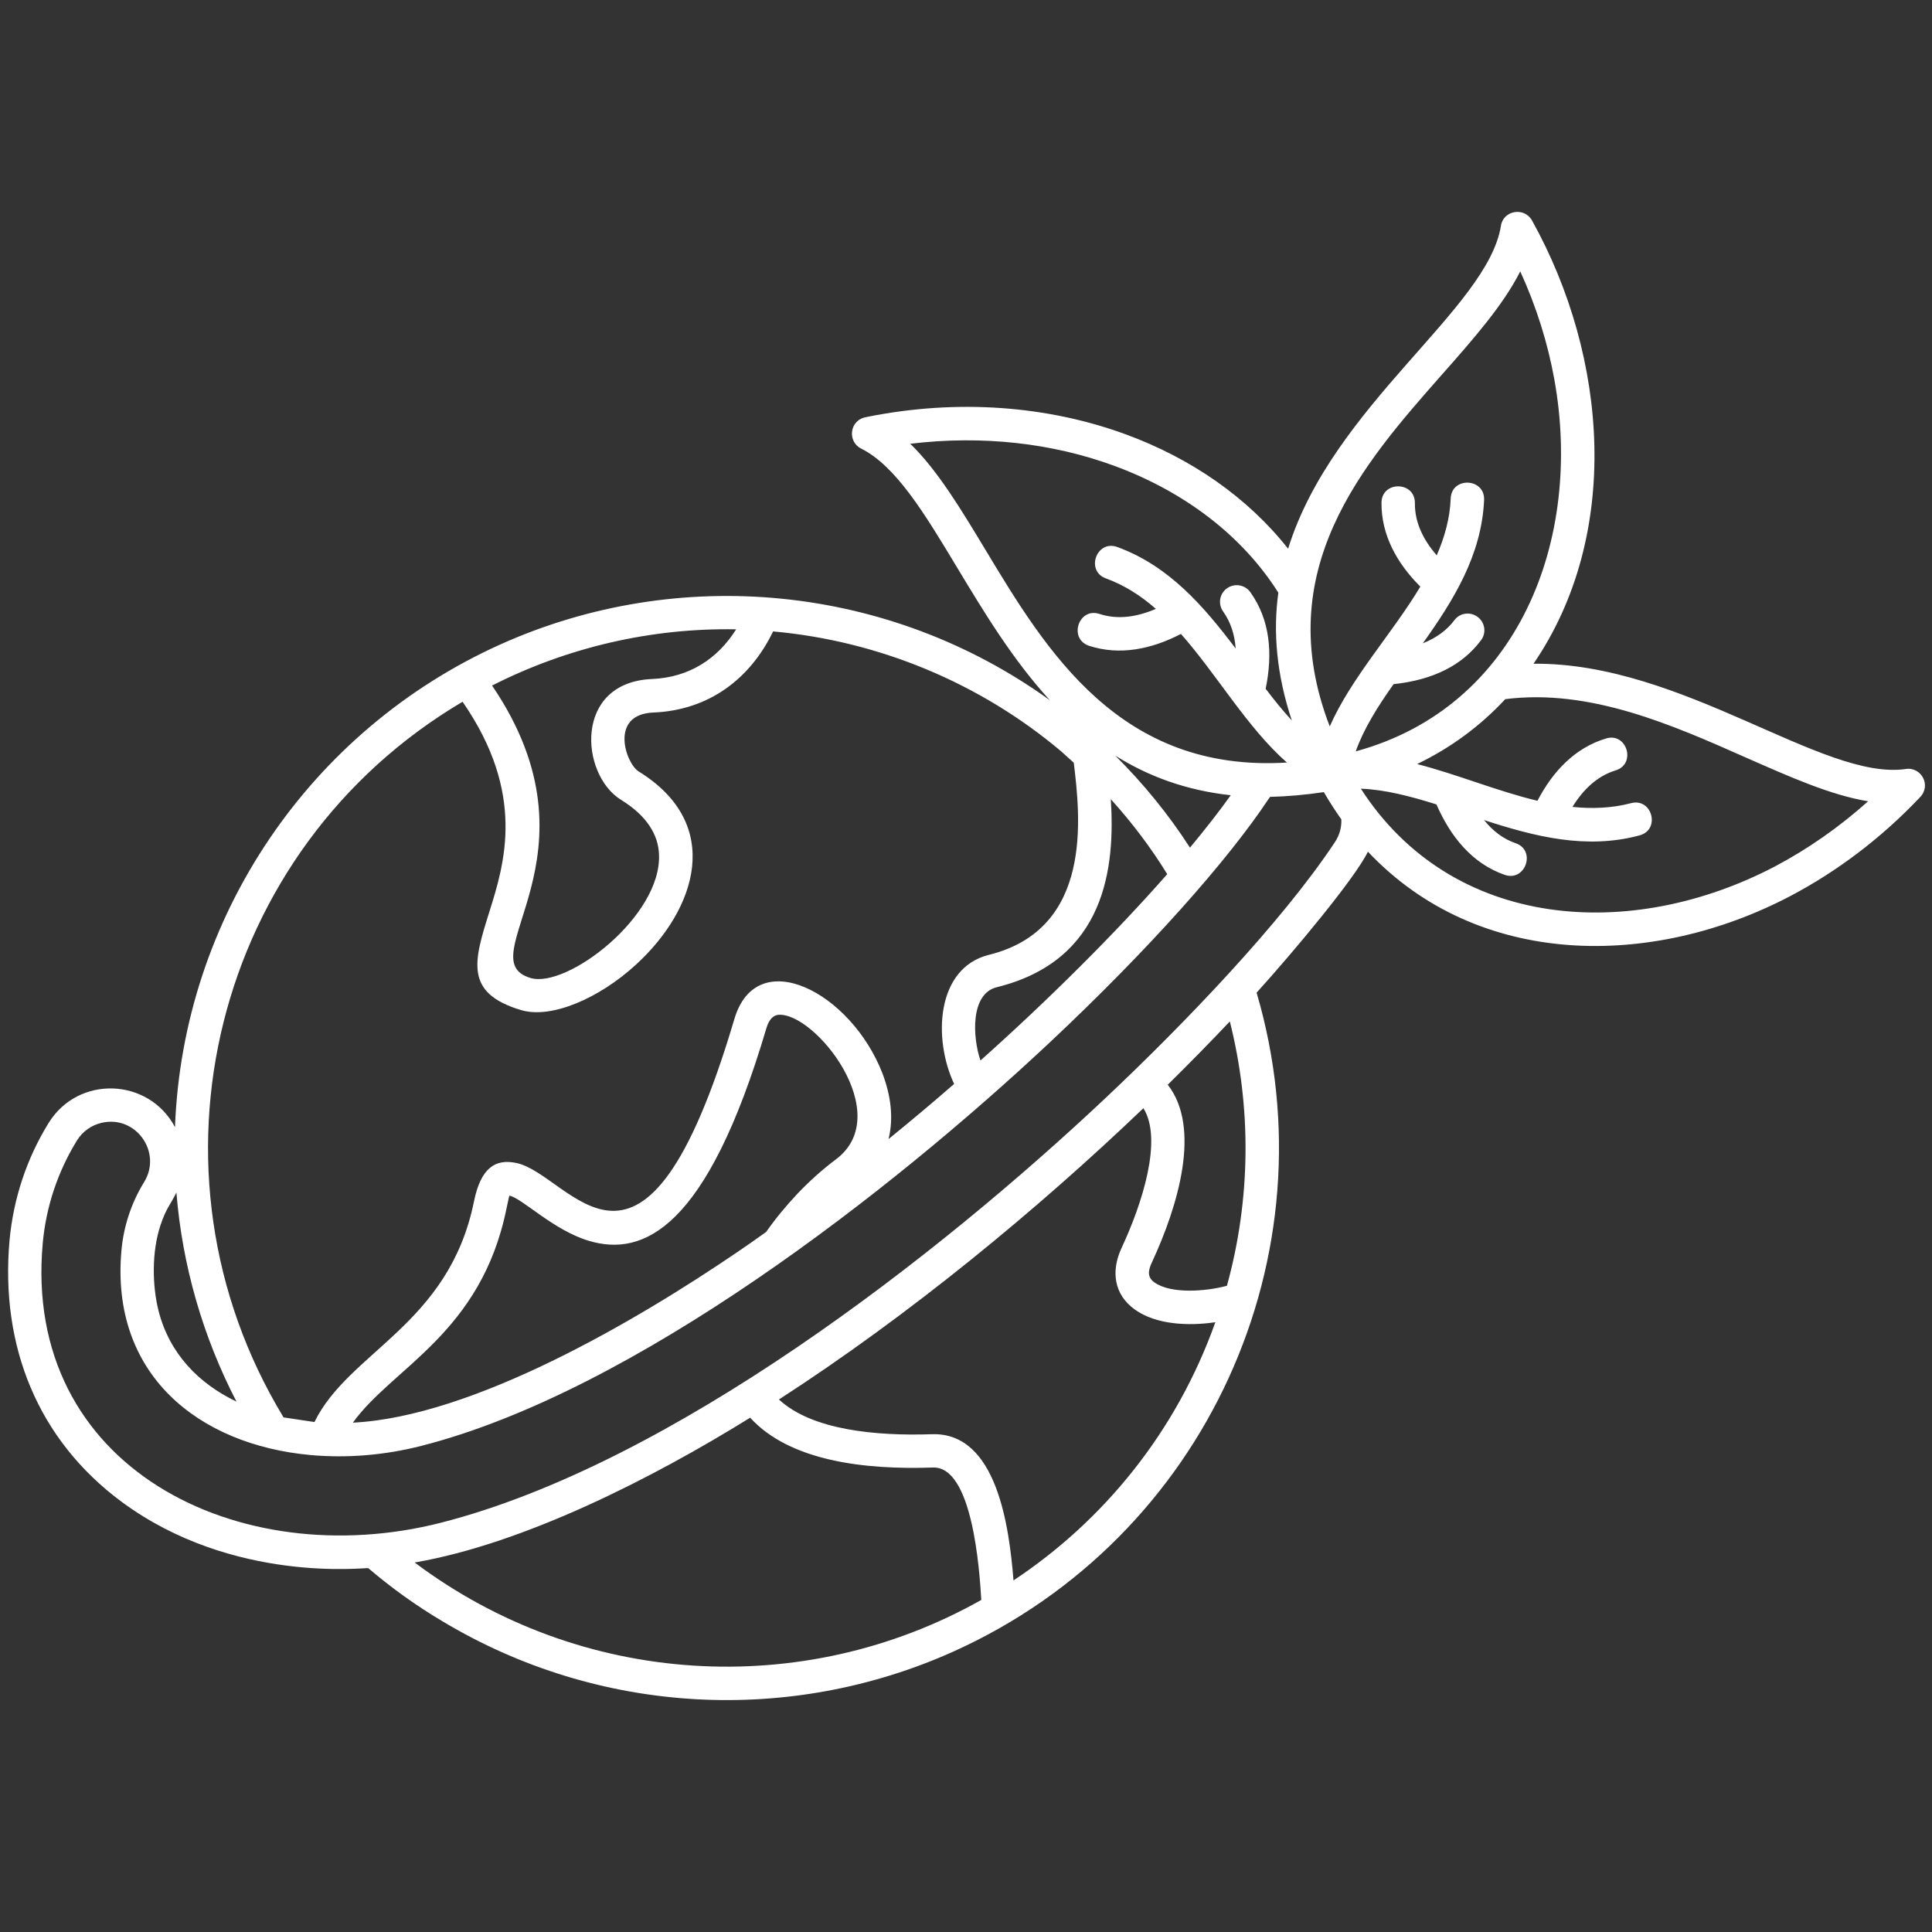 <svg xmlns="http://www.w3.org/2000/svg" xmlns:xlink="http://www.w3.org/1999/xlink" width="100" zoomAndPan="magnify" viewBox="0 0 75 75" height="100" preserveAspectRatio="xMidYMid meet" version="1.0"><rect x="0" y="0" width="75" height="75" fill="#333333" stroke="none"/><defs><clipPath id="a47958346a"><path d="M 0 8.016 L 75 8.016 L 75 66 L 0 66 Z M 0 8.016 " clip-rule="nonzero"/></clipPath></defs><g clip-path="url(#a47958346a)"><path fill="#ffffff" d="M 51.621 28.199 C 52.449 26.316 54.051 24.586 55.137 22.773 C 54.227 21.863 53.621 20.773 53.629 19.516 C 53.637 18.66 54.93 18.672 54.926 19.527 C 54.918 20.293 55.258 20.961 55.773 21.559 C 56.082 20.848 56.285 20.121 56.316 19.352 C 56.348 18.496 57.641 18.551 57.613 19.402 C 57.52 21.547 56.426 23.301 55.234 24.973 C 55.754 24.766 56.164 24.469 56.461 24.074 C 56.672 23.789 57.078 23.734 57.363 23.949 C 57.648 24.164 57.711 24.57 57.492 24.855 C 56.77 25.824 55.637 26.395 54.098 26.559 C 53.484 27.426 52.941 28.289 52.629 29.168 C 58.945 27.449 61.461 20.953 60.34 14.734 C 60.086 13.328 59.648 11.918 59.016 10.535 C 58.355 11.844 57.211 13.145 55.961 14.559 C 52.934 17.992 49.281 22.137 51.621 28.199 Z M 59.473 8.559 C 62.441 13.898 62.938 20.781 59.531 25.766 C 65.332 25.711 70.762 30.324 73.984 29.852 C 74.586 29.762 74.992 30.496 74.523 30.961 C 73.012 32.555 71.309 33.828 69.523 34.773 C 64.121 37.617 57.379 37.598 53.102 33.062 C 52.617 34.078 50.184 36.988 48.781 38.535 C 51.781 48.734 46.812 59.695 37.02 64.109 C 30.672 66.965 23.258 66.586 17.176 62.938 C 16.148 62.328 15.188 61.637 14.297 60.875 C 14.215 60.844 9.047 61.496 4.723 58.301 C 1.473 55.895 0 52.258 0.371 48.141 C 0.52 46.535 1.035 44.973 1.887 43.594 C 3.043 41.723 5.777 41.84 6.793 43.754 C 7.102 35.586 12.039 28.348 19.41 25.023 C 26.324 21.91 34.484 22.66 40.758 27.184 C 39.309 25.609 38.184 23.738 37.148 22.02 C 35.895 19.938 34.781 18.09 33.43 17.414 C 32.887 17.145 32.965 16.297 33.641 16.188 C 37.199 15.469 40.691 15.762 43.676 16.852 C 46.246 17.789 48.441 19.32 50.004 21.301 C 51.73 15.73 57.75 12 58.266 8.766 C 58.355 8.164 59.172 8.023 59.473 8.559 Z M 58.434 27.141 C 57.469 28.18 56.32 29.031 55.012 29.66 C 56.586 30.066 58.117 30.711 59.684 31.086 C 60.281 29.941 61.141 29.031 62.344 28.668 C 63.156 28.418 63.531 29.656 62.719 29.906 C 61.992 30.129 61.449 30.664 61.043 31.324 C 61.809 31.402 62.566 31.375 63.312 31.18 C 64.137 30.957 64.473 32.211 63.645 32.43 C 61.574 32.988 59.57 32.473 57.613 31.836 C 57.953 32.262 58.359 32.57 58.84 32.734 C 59.645 33.016 59.215 34.242 58.41 33.961 C 57.148 33.52 56.312 32.484 55.762 31.227 C 54.75 30.91 53.766 30.652 52.828 30.617 C 56.375 36.117 63.312 36.57 68.914 33.629 C 70.176 32.961 71.391 32.117 72.52 31.105 C 71.074 30.871 69.492 30.164 67.77 29.406 C 64.941 28.152 61.73 26.723 58.434 27.141 Z M 50.148 27.969 C 49.547 26.156 49.418 24.512 49.625 23.008 C 48.215 20.777 45.953 19.07 43.23 18.074 C 40.863 17.207 38.148 16.887 35.336 17.227 C 36.387 18.246 37.285 19.734 38.258 21.348 C 40.621 25.273 43.477 30 49.957 29.602 C 48.41 28.238 47.242 26.191 45.844 24.609 C 44.699 25.203 43.473 25.457 42.277 25.07 C 41.469 24.801 41.867 23.566 42.68 23.832 C 43.402 24.07 44.148 23.945 44.871 23.637 C 44.293 23.129 43.652 22.715 42.93 22.453 C 42.129 22.16 42.57 20.945 43.371 21.234 C 45.387 21.969 46.73 23.539 47.969 25.176 C 47.93 24.637 47.777 24.156 47.484 23.742 C 47.273 23.449 47.34 23.047 47.629 22.84 C 47.922 22.629 48.324 22.695 48.535 22.984 C 49.316 24.074 49.41 25.391 49.133 26.738 C 49.465 27.176 49.801 27.59 50.148 27.969 Z M 52.07 31.805 C 51.832 31.473 51.605 31.117 51.391 30.75 C 50.66 30.859 49.965 30.918 49.305 30.934 C 49.293 30.957 49.273 30.977 49.254 31.004 C 47.652 33.418 44.574 36.883 40.73 40.488 C 34.594 46.238 24.645 54.016 16.355 56.129 C 14.938 56.492 13.461 56.613 12.047 56.484 C 7.688 56.082 4.277 53.344 4.715 48.531 C 4.801 47.598 5.102 46.684 5.598 45.883 C 6.301 44.734 5.277 43.27 3.934 43.59 C 3.559 43.68 3.207 43.914 2.988 44.273 C 2.242 45.484 1.789 46.844 1.66 48.254 C 0.863 56.98 9.277 61.109 17.113 59.113 C 26.066 56.828 36.418 48.746 42.934 42.609 C 45.902 39.812 49.734 35.84 51.816 32.699 C 51.996 32.43 52.086 32.121 52.07 31.805 Z M 47.777 30.871 C 46.023 30.68 44.555 30.125 43.293 29.332 C 44.391 30.422 45.367 31.621 46.195 32.906 C 46.801 32.172 47.336 31.492 47.777 30.871 Z M 47.742 39.652 C 46.984 40.453 46.18 41.273 45.332 42.109 C 46.633 43.77 45.75 46.777 44.719 49 C 44.566 49.32 44.531 49.582 44.812 49.781 C 45.453 50.242 46.82 50.133 47.629 49.914 C 48.559 46.535 48.586 43.008 47.742 39.652 Z M 44.387 43.02 C 40.242 46.984 35.281 51.07 30.238 54.328 C 31.523 55.52 34.012 55.75 36.18 55.676 C 38.707 55.594 39.18 59.301 39.344 61.352 C 42.859 59.02 45.664 55.582 47.18 51.328 C 46.137 51.484 44.875 51.426 44.055 50.836 C 43.246 50.258 43.117 49.352 43.539 48.445 C 44.336 46.738 45.148 44.234 44.387 43.02 Z M 29.121 55.035 C 25.305 57.402 20.332 59.926 16.098 60.656 C 22.527 65.488 31.168 66.012 38.094 62.109 C 38.023 60.926 37.75 56.918 36.219 56.969 C 33.559 57.062 30.664 56.723 29.121 55.035 Z M 6.848 46.293 C 6.617 46.773 6.461 46.875 6.23 47.562 C 5.883 48.609 5.91 49.914 6.156 50.891 C 6.582 52.551 7.711 53.707 9.18 54.41 C 7.879 51.898 7.078 49.137 6.848 46.293 Z M 11.008 55.023 L 12.207 55.203 C 13.543 52.465 17.422 51.434 18.398 46.648 C 18.664 45.324 19.238 44.98 20.035 45.145 C 22.184 45.578 24.961 51.531 28.508 39.559 C 29.375 36.621 33.035 38.512 34.258 41.672 C 34.578 42.516 34.699 43.398 34.492 44.219 C 35.363 43.512 36.215 42.797 37.039 42.078 C 36.219 40.336 36.332 37.578 38.391 37.066 C 42.453 36.062 41.934 31.688 41.684 29.609 L 41.191 29.164 C 38.055 26.52 34.121 24.879 30.012 24.512 C 29.125 26.344 27.531 27.57 25.367 27.66 C 23.633 27.73 24.297 29.641 24.789 29.945 C 28.125 32.004 27.02 35.309 24.695 37.441 C 23.258 38.762 21.398 39.562 20.227 39.211 C 18.012 38.551 18.398 37.305 18.996 35.398 C 19.582 33.535 20.43 30.816 17.957 27.242 C 8.297 32.949 5.191 45.438 11.008 55.023 Z M 13.699 55.227 C 18.355 55 24.703 51.277 28.641 48.594 C 29.012 48.34 29.379 48.086 29.742 47.824 C 30.105 47.305 30.516 46.809 30.957 46.34 C 31.426 45.848 31.93 45.395 32.453 45.004 C 34.785 43.254 31.637 39.281 30.211 39.395 C 30.023 39.414 29.852 39.57 29.75 39.918 C 27.434 47.75 24.953 48.789 22.871 48.172 C 21.488 47.766 20.277 46.516 19.773 46.414 C 19.77 46.414 19.742 46.535 19.664 46.906 C 18.68 51.762 15.23 53.09 13.699 55.227 Z M 38.062 41.168 C 40.668 38.844 43.289 36.238 45.312 33.934 C 44.68 32.906 43.941 31.93 43.121 31.023 C 43.293 33.652 42.93 37.277 38.695 38.324 C 37.66 38.578 37.754 40.273 38.062 41.168 Z M 19.102 26.613 C 23.598 33.227 18.125 37.227 20.594 37.965 C 22 38.387 25.699 35.57 25.582 33.16 C 25.551 32.41 25.121 31.672 24.105 31.047 C 22.516 30.062 22.262 26.488 25.312 26.359 C 26.758 26.297 27.859 25.574 28.578 24.43 C 25.262 24.371 22.008 25.137 19.102 26.613 Z M 19.102 26.613 " fill-opacity="1" fill-rule="nonzero"/></g></svg>